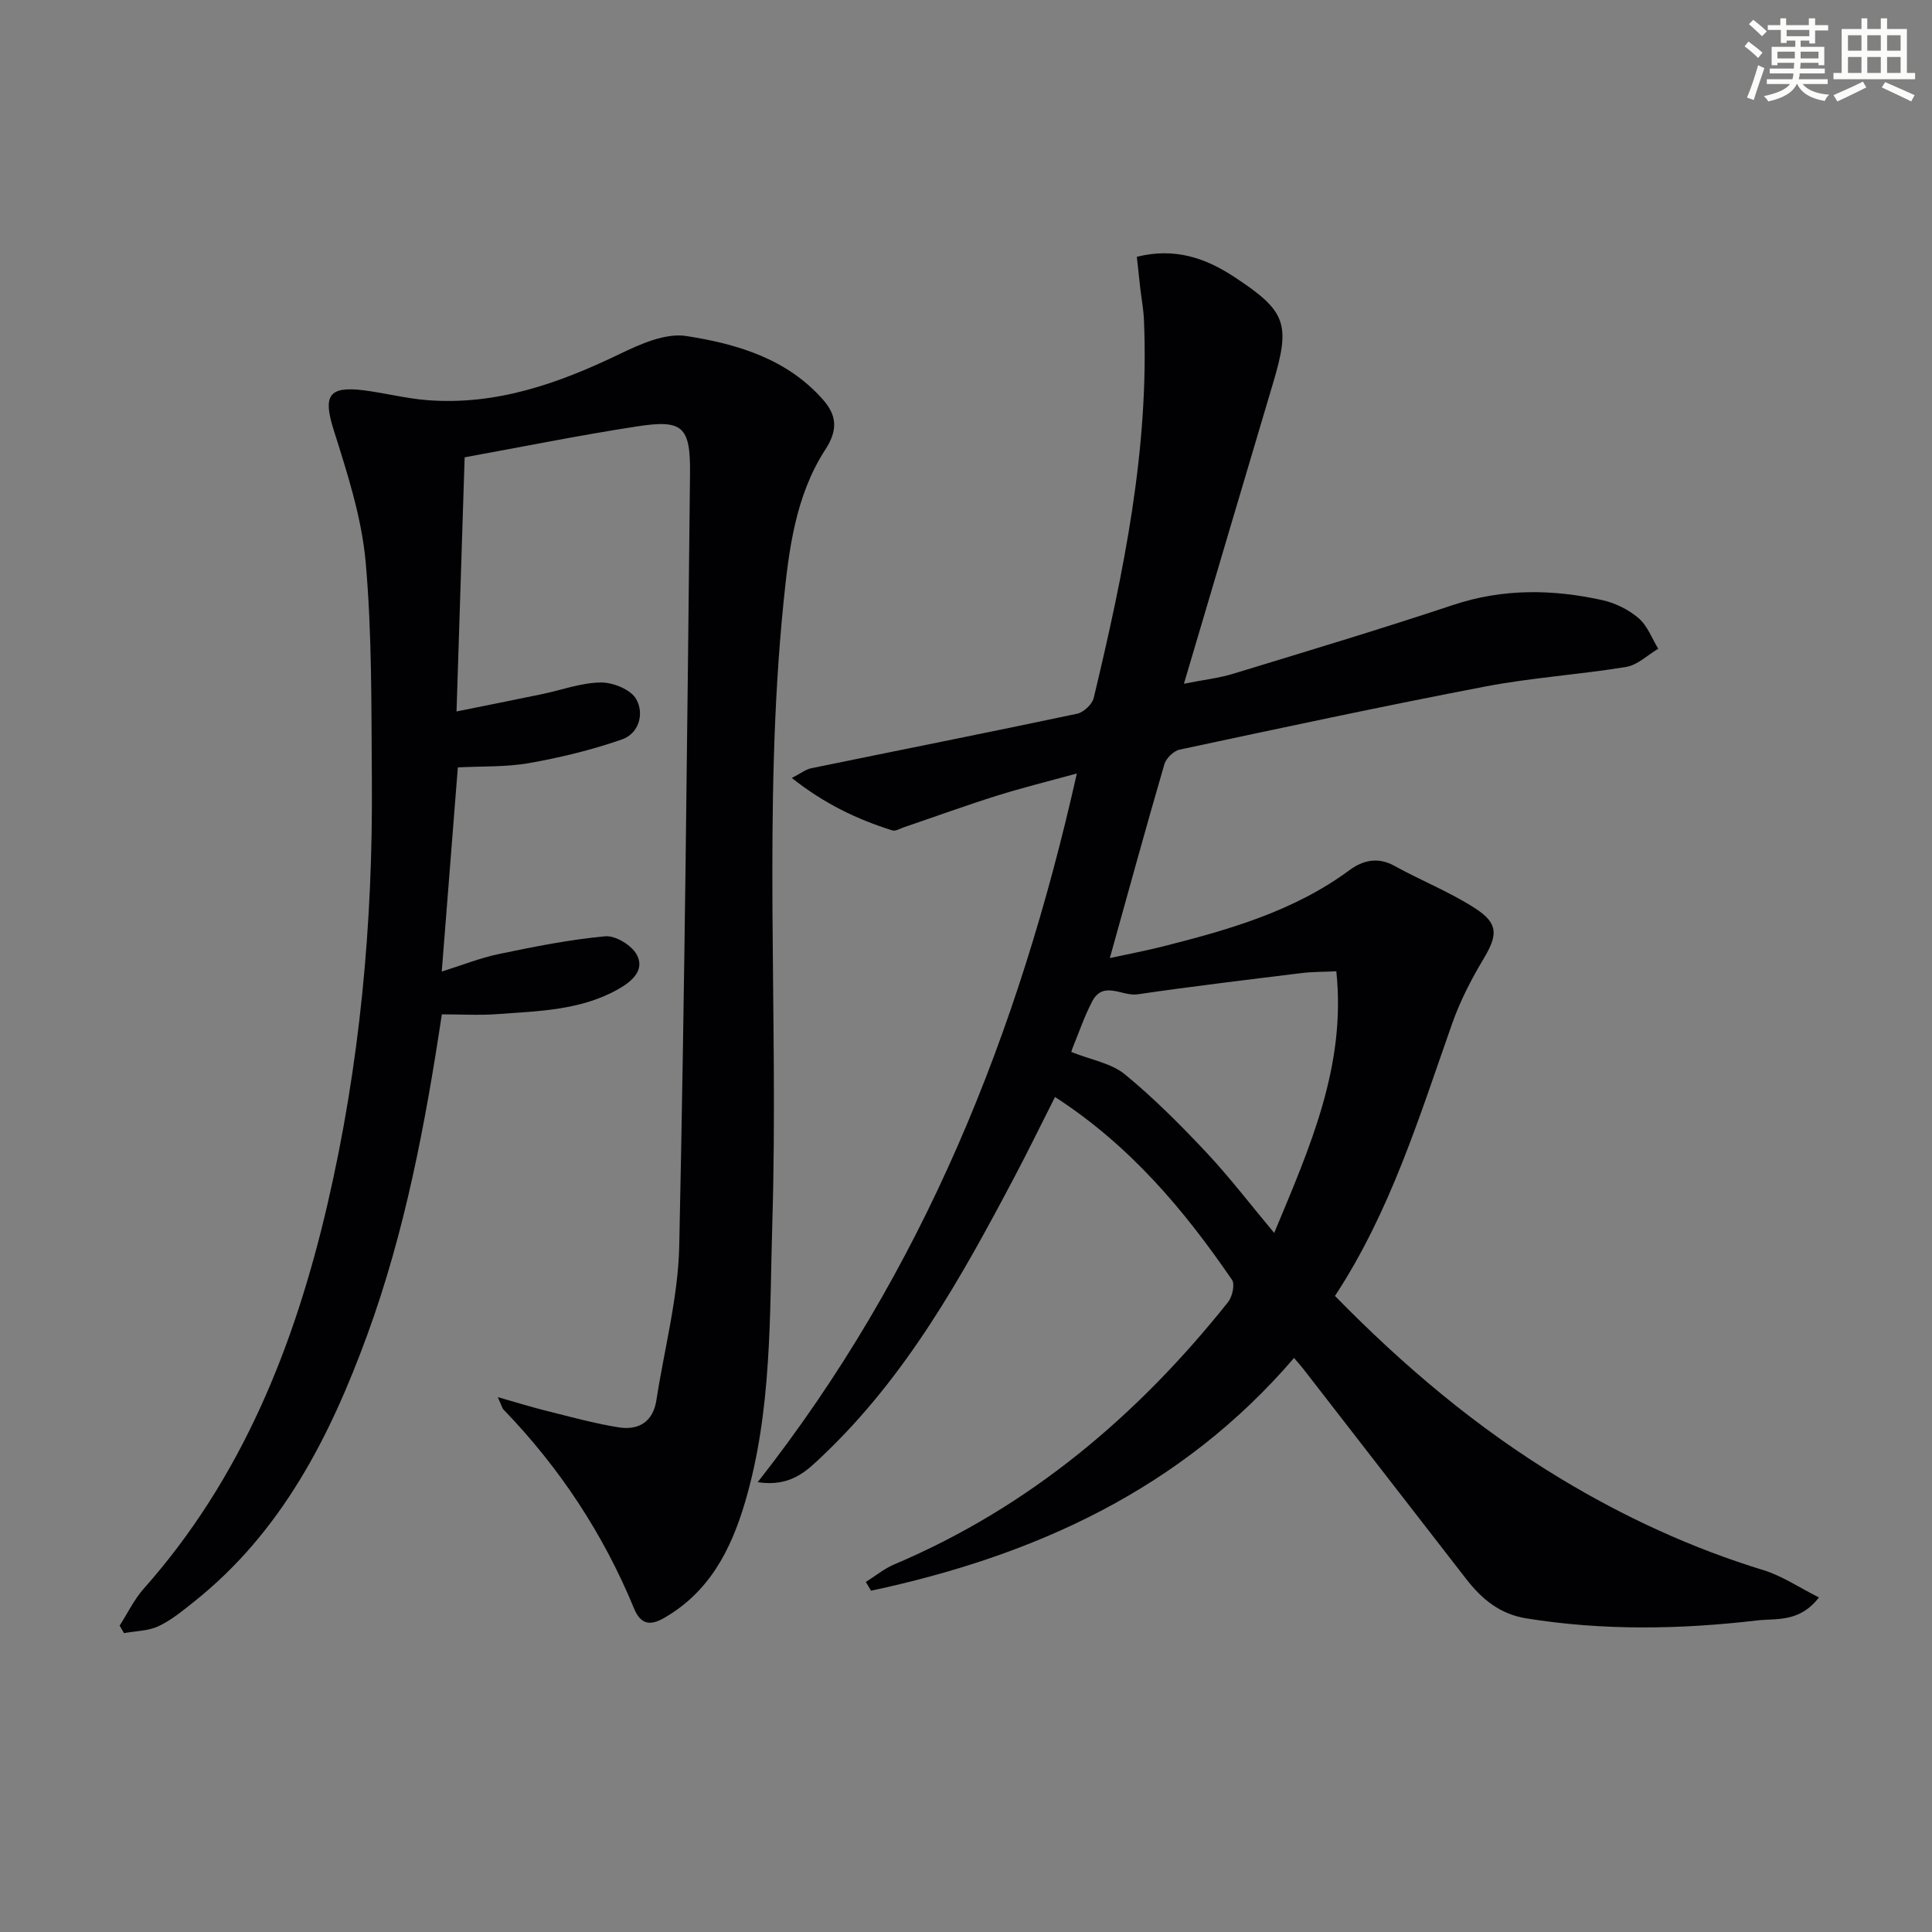 <svg enable-background="new 0 0 400 400" viewBox="0 0 400 400" xmlns="http://www.w3.org/2000/svg"><rect x="0" y="0" width="400" height="400" fill="#808080" stroke="none"/><path d="m179.26 327.53c1.96-1.23 3.79-2.75 5.89-3.64 27.97-11.85 50.36-30.78 69.11-54.31.88-1.11 1.46-3.67.81-4.61-9.93-14.49-21.12-27.81-36.64-37.85-2.93 5.78-5.65 11.38-8.56 16.87-10.9 20.64-22.27 40.98-39.43 57.29-3.28 3.12-6.61 6.65-13.57 5.59 34.3-43.63 54.01-92.96 66.08-146.73-5.92 1.63-11.29 2.95-16.55 4.6-6.48 2.04-12.86 4.36-19.29 6.55-.77.26-1.69.84-2.34.64-7.29-2.28-14.09-5.51-20.83-10.86 1.85-.95 2.86-1.77 4-2.01 18.35-3.77 36.73-7.41 55.06-11.29 1.36-.29 3.14-1.96 3.45-3.29 6.15-25.73 11.54-51.58 10.39-78.28-.09-2.15-.5-4.29-.75-6.43-.24-2.1-.46-4.2-.72-6.6 7.79-1.96 14.18.22 20.15 4.15 10.85 7.13 11.72 9.71 8.03 22.08-6.06 20.34-12.07 40.69-18.43 62.16 4.2-.83 7.25-1.17 10.14-2.05 15.22-4.65 30.47-9.22 45.57-14.25 10.32-3.44 20.6-3.29 30.96-1 2.66.59 5.41 1.97 7.48 3.74 1.82 1.56 2.74 4.17 4.05 6.32-2.21 1.3-4.28 3.37-6.64 3.76-9.66 1.59-19.49 2.21-29.09 4.04-21.18 4.05-42.27 8.58-63.36 13.08-1.24.27-2.8 1.79-3.16 3.03-3.8 13.04-7.39 26.14-11.29 40.13 4.12-.9 7.63-1.56 11.1-2.44 13.56-3.44 26.96-7.24 38.48-15.74 2.73-2.02 5.85-2.84 9.31-.93 5.5 3.04 11.43 5.39 16.7 8.78 4.93 3.17 4.72 5.58 1.79 10.48-2.55 4.25-4.87 8.76-6.51 13.42-6.79 19.26-12.75 38.85-24.26 56.38 14.2 14.52 29.4 27.35 46.59 37.74 13.28 8.03 27.26 14.48 42.14 19.04 3.88 1.19 7.39 3.6 11.47 5.64-4.05 5.25-8.76 4.29-12.84 4.77-15.91 1.86-31.82 2.13-47.73-.43-5.57-.9-9.28-4.05-12.51-8.22-11.22-14.47-22.43-28.94-33.65-43.4-.5-.64-1.05-1.25-1.94-2.3-23.34 27.21-53.73 40.96-87.58 48.19-.35-.59-.71-1.2-1.08-1.81zm42.57-109.72c4.14 1.65 8.28 2.33 11.08 4.63 6.01 4.94 11.55 10.51 16.89 16.2 4.79 5.11 9.06 10.71 14.01 16.63 7.38-17.74 14.93-34.56 12.86-54.17-2.6.12-4.89.08-7.15.36-11.36 1.4-22.72 2.75-34.04 4.41-3.14.46-7.06-2.95-9.37 1.49-1.6 3.07-2.73 6.39-4.04 9.61-.25.6-.35 1.26-.24.84z" fill="#010103"/><path d="m103.06 289.26c4.04 1.15 6.99 2.07 9.99 2.82 4.98 1.23 9.94 2.62 14.99 3.43 4.12.67 7.16-1.08 7.86-5.62 1.65-10.65 4.5-21.27 4.73-31.95 1.14-53.26 1.65-106.54 2.23-159.82.11-9.87-1.51-11.29-10.96-9.84-11.78 1.81-23.48 4.18-35.7 6.4-.55 17.17-1.11 34.54-1.68 52.62 6.09-1.23 11.88-2.38 17.66-3.58 4.06-.84 8.11-2.36 12.18-2.42 2.52-.04 6.2 1.44 7.34 3.41 1.72 2.96.66 7.14-2.97 8.4-6.2 2.15-12.66 3.73-19.12 4.87-4.86.86-9.91.64-14.82.9-1.12 14.15-2.2 27.85-3.33 42.27 4.15-1.3 7.94-2.82 11.87-3.64 7.27-1.51 14.59-2.98 21.97-3.66 2.12-.2 5.48 1.85 6.54 3.81 1.71 3.18-.99 5.52-3.76 7.09-7.79 4.44-16.52 4.58-25.1 5.21-3.77.28-7.58.05-11.5.05-3.44 22.84-7.64 44.99-15.41 66.28-7.73 21.16-17.76 40.89-35.89 55.32-2.34 1.86-4.7 3.83-7.37 5.08-2.14 1-4.74.99-7.14 1.43-.3-.52-.6-1.03-.9-1.55 1.64-2.56 2.98-5.38 4.97-7.63 20.35-22.92 31.27-50.37 38.08-79.69 6.68-28.79 9.4-58.05 9.17-87.58-.12-15.1.05-30.26-1.28-45.27-.83-9.28-3.81-18.46-6.64-27.43-2.19-6.96-1.11-9.07 6.16-8.17 4.44.55 8.81 1.71 13.26 2.05 14.23 1.1 27.11-3.44 39.71-9.51 4.31-2.08 9.54-4.45 13.9-3.77 10.48 1.63 20.86 4.69 28.33 13.22 2.81 3.21 3.08 6.23.47 10.25-6.23 9.59-7.59 20.82-8.7 31.88-4.27 42.54-1.01 85.22-2.29 127.82-.59 19.54-.02 39.3-5.69 58.39-2.91 9.81-7.41 18.51-16.74 23.86-2.97 1.71-4.88 1.26-6.22-2-6.35-15.41-15.37-29.08-26.94-41.08-.35-.3-.44-.84-1.26-2.65z" fill="#010103"/><g fill="#fbfcfa"><path d="m361.2 9.6.8-1c.9.7 1.9 1.4 2.9 2.3l-.9 1.1c-1-1-2-1.8-2.8-2.4zm.5 10.6c.9-2.1 1.6-4.3 2.3-6.7.4.2.8.4 1.3.6-.7 2.1-1.5 4.3-2.2 6.6zm.4-15.2.9-.9c1 .8 2 1.6 2.8 2.4l-1 1c-.9-.9-1.8-1.7-2.7-2.5zm12.5-1.2h1.2v1.4h2.7v1.1h-2.7v2.7h-1.2v-.6h-1.8v1.3h4.9v3.8h-1.2v-.5h-3.7c0 .4-.1.9-.1 1.2h5.1v1h-5.2c0 .5-.1.9-.2 1.2h6v1h-5.2c1.1 1.3 2.9 2 5.5 2.2-.4.4-.7.8-.9 1.3-2.9-.5-4.8-1.6-5.7-3.5h-.1c-.8 1.7-2.7 2.9-5.9 3.6-.2-.4-.6-.8-.9-1.1 2.8-.6 4.6-1.4 5.4-2.5h-4.8v-1h5.3c.1-.3.2-.7.2-1.2h-4.9v-1h5c0-.4 0-.8.1-1.2h-3.5v.5h-1.2v-3.8h4.9v-1.3h-1.8v.5h-1.2v-2.7h-2.7v-1h2.6v-1.4h1.2v1.4h4.7v-1.4zm-6.6 8.3h3.6c0-.4 0-.9 0-1.4h-3.6zm1.9-4.6h4.7v-1.3h-4.7zm6.6 3.2h-3.7v1.4h3.7z"/><path d="m385.3 3.8h1.3v2.2h2.8v-2.2h1.3v2.2h4.1v9.1h1.7v1.3h-16.9v-1.3h1.7v-9.1h4.1v-2.2zm.4 13.1.7 1.2c-1.8.9-3.8 1.9-6 2.9-.2-.4-.5-.8-.8-1.3 2.3-1 4.3-1.9 6.1-2.8zm-3.1-6.4h2.8v-3.2h-2.8zm0 4.6h2.8v-3.3h-2.8zm4-4.6h2.8v-3.2h-2.8zm0 4.6h2.8v-3.3h-2.8zm3.7 1.9c2.1.9 4.1 1.8 6.1 2.7l-.7 1.3c-2.2-1.1-4.2-2-6.1-2.9zm3.2-9.7h-2.8v3.2h2.8zm-2.8 7.8h2.8v-3.3h-2.8z"/></g></svg>